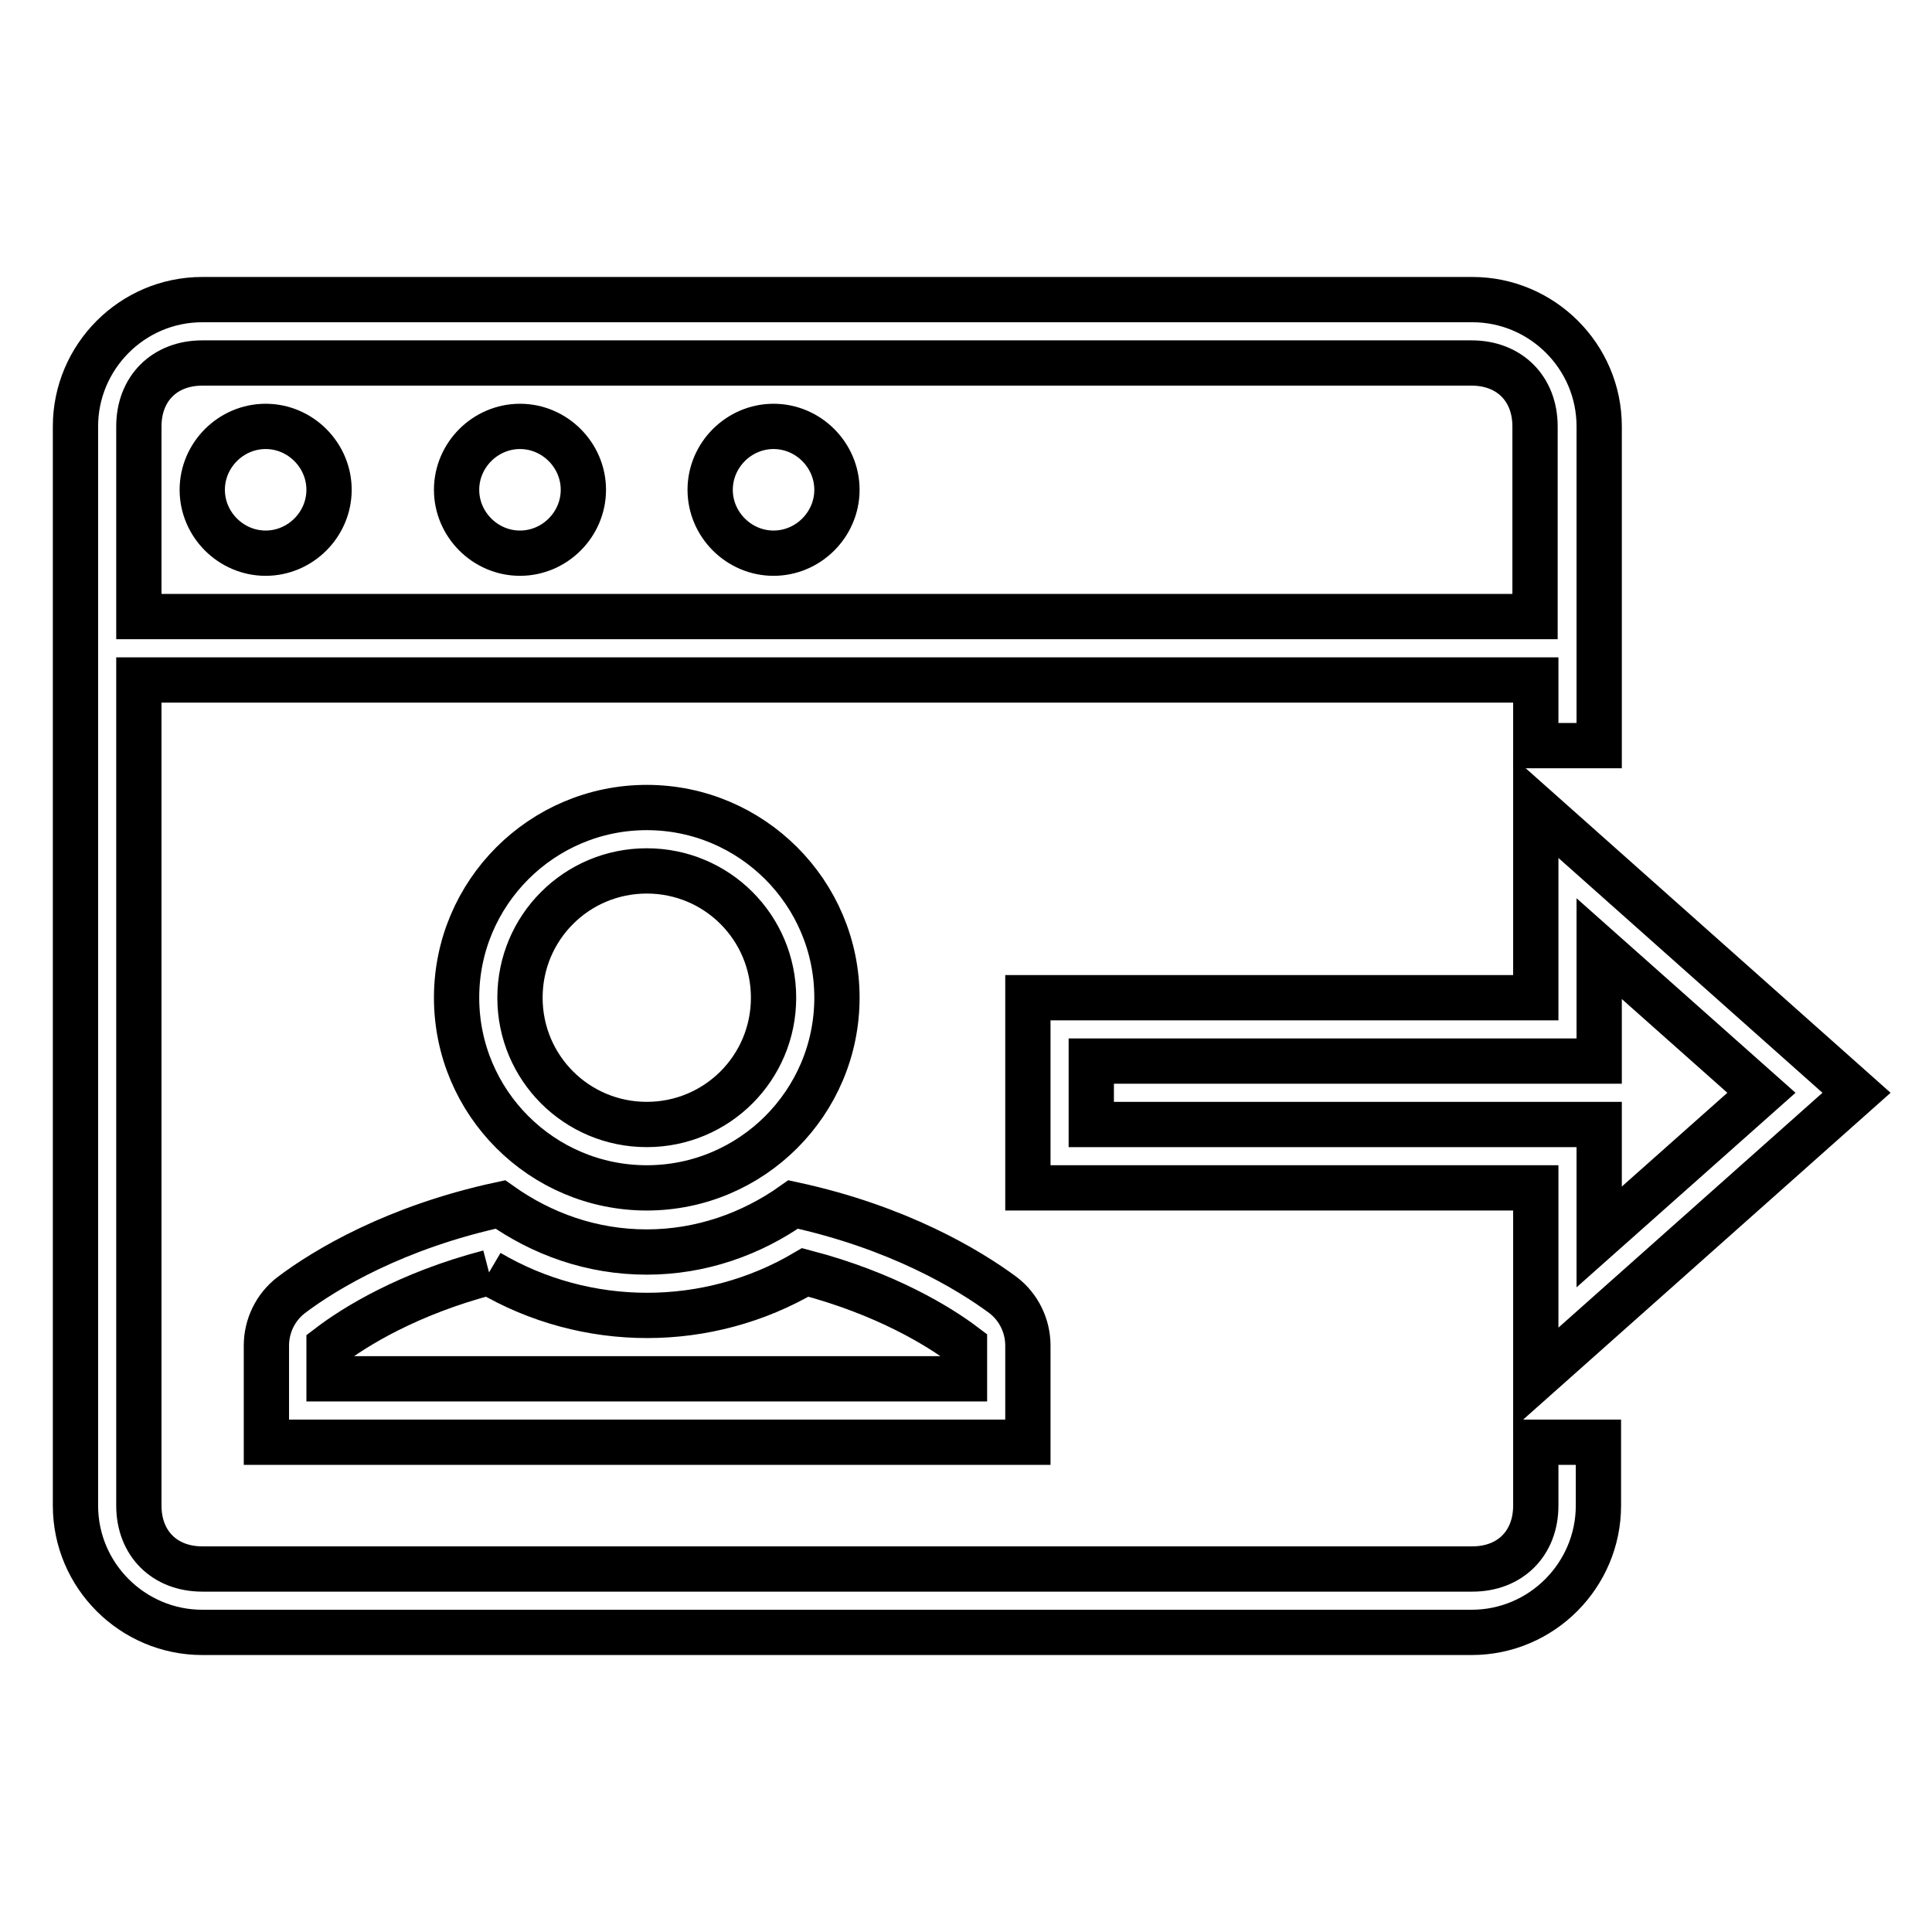 <?xml version="1.0" encoding="utf-8"?>
<!-- Svg Vector Icons : http://www.onlinewebfonts.com/icon -->
<!DOCTYPE svg PUBLIC "-//W3C//DTD SVG 1.1//EN" "http://www.w3.org/Graphics/SVG/1.1/DTD/svg11.dtd">
<svg version="1.1" xmlns="http://www.w3.org/2000/svg" xmlns:xlink="http://www.w3.org/1999/xlink" x="0px" y="0px" viewBox="0 0 256 256" enable-background="new 0 0 256 256" xml:space="preserve">
<g> <path stroke-width="6" fill-opacity="0" stroke="#000000"  d="M203.5,191.1v8.4c0,5-3.4,8.4-8.4,8.4H26.8c-5,0-8.4-3.4-8.4-8.4V90.1h185.1v8.7h8.4V56.5 c0-9.3-7.6-16.8-16.8-16.8H26.8c-9.3,0-16.8,7.6-16.8,16.8v143c0,9.3,7.6,16.8,16.8,16.8h168.2c9.3,0,16.8-7.6,16.8-16.8v-8.4 H203.5z M18.4,56.5c0-5,3.4-8.4,8.4-8.4h168.2c5,0,8.4,3.4,8.4,8.4v25.2H18.4V56.5z"/> <path stroke-width="6" fill-opacity="0" stroke="#000000"  d="M94.1,64.9c0,4.6,3.8,8.4,8.4,8.4s8.4-3.8,8.4-8.4s-3.8-8.4-8.4-8.4S94.1,60.3,94.1,64.9z"/> <path stroke-width="6" fill-opacity="0" stroke="#000000"  d="M60.5,64.9c0,4.6,3.8,8.4,8.4,8.4s8.4-3.8,8.4-8.4s-3.8-8.4-8.4-8.4S60.5,60.3,60.5,64.9z"/> <path stroke-width="6" fill-opacity="0" stroke="#000000"  d="M26.8,64.9c0,4.6,3.8,8.4,8.4,8.4s8.4-3.8,8.4-8.4s-3.8-8.4-8.4-8.4S26.8,60.3,26.8,64.9z"/> <path stroke-width="6" fill-opacity="0" stroke="#000000"  d="M85.7,115.4c9.3,0,16.8,7.5,16.8,16.8c0,9.3-7.5,16.8-16.8,16.8c-9.3,0-16.8-7.5-16.8-16.8 C68.9,122.9,76.4,115.4,85.7,115.4 M85.7,107c-13.9,0-25.2,11.3-25.2,25.2s11.3,25.2,25.2,25.2s25.2-11.3,25.2-25.2 S99.6,107,85.7,107z M64.8,168.6c12.9,7.6,29,7.6,41.9,0c10.7,2.8,17.8,7.2,21.1,9.7v4.4H43.6l0-4.3 C47,175.8,54.1,171.4,64.8,168.6 M105.1,159.6c-5.5,3.9-12.2,6.3-19.4,6.3c-7.3,0-13.9-2.4-19.4-6.3c-13.9,3-23.2,8.6-27.7,12 c-2.1,1.6-3.3,4.1-3.3,6.7v12.8h100.9v-12.8c0-2.6-1.2-5.1-3.3-6.7C128.3,168.2,119,162.6,105.1,159.6L105.1,159.6z M203.5,132.2 h-67.3v25.2h67.3v25.2l42.5-37.8L203.5,107V132.2z M211.9,125.7l21.5,19.1l-21.5,19.1V149h-67.3v-8.4h67.3V125.7z"/></g>
</svg>